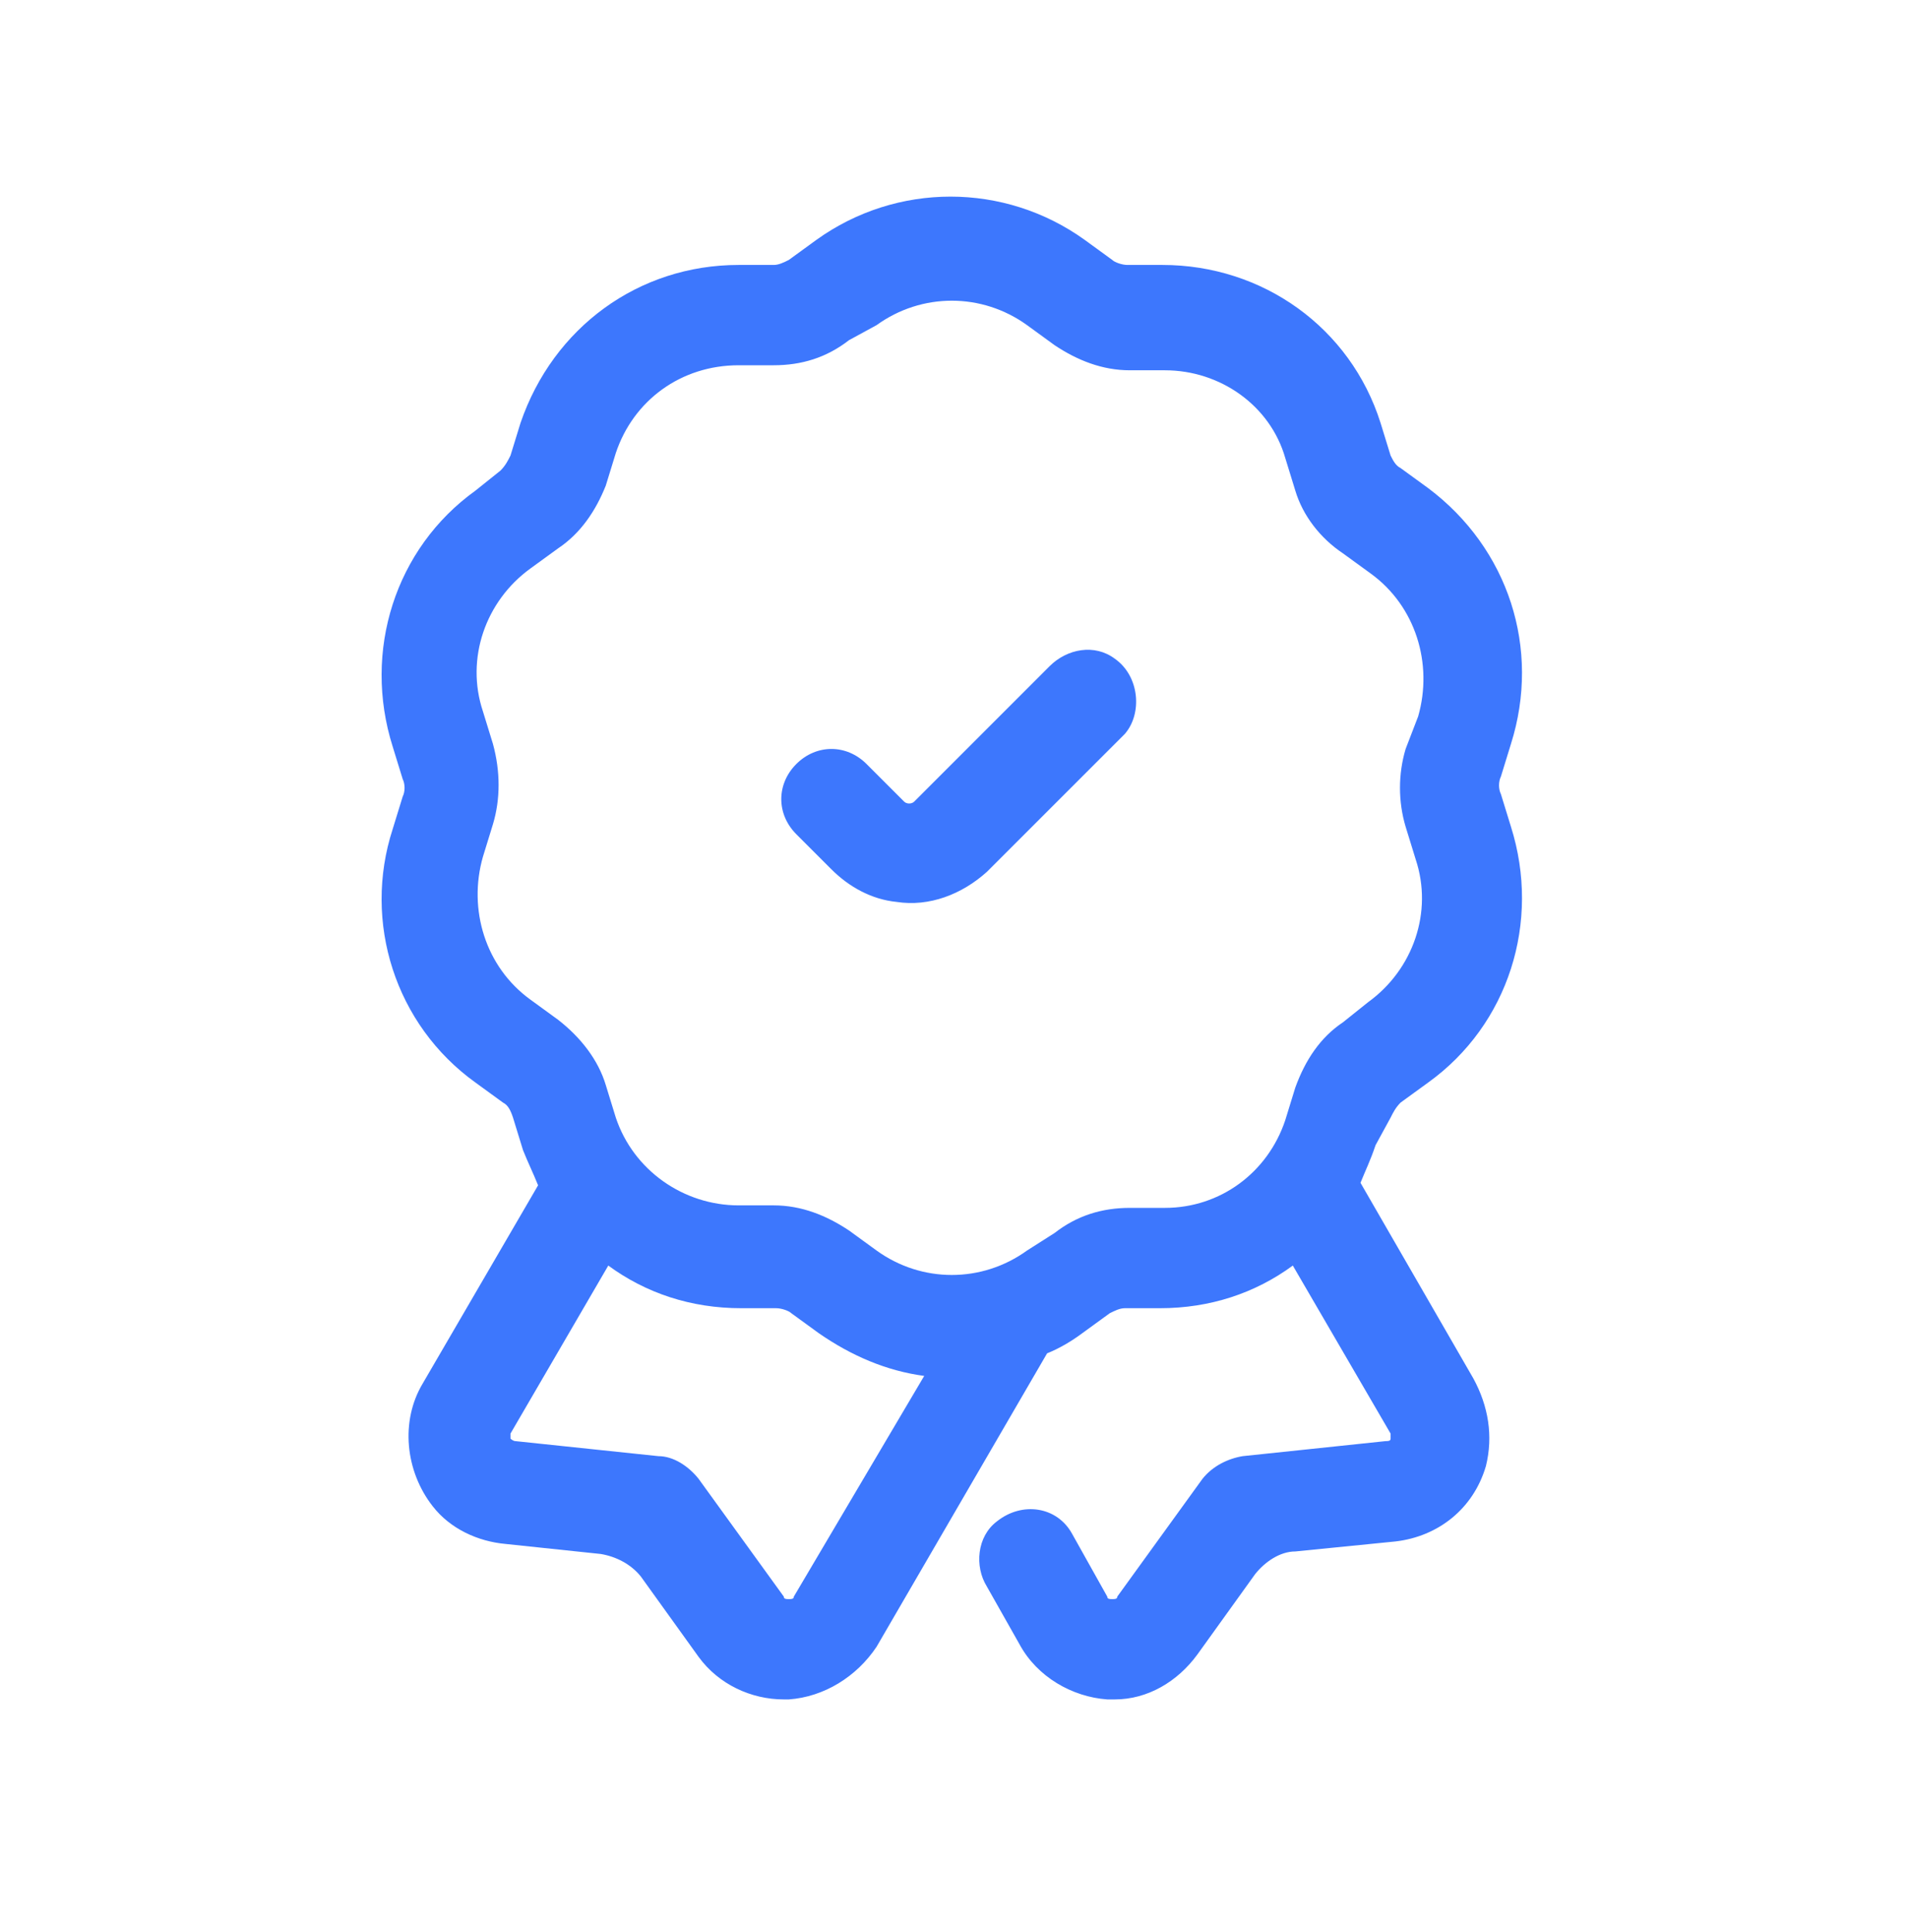 <svg width="80" height="81" viewBox="0 0 80 81" fill="none" xmlns="http://www.w3.org/2000/svg">
<path d="M58.306 46.852C58.411 46.641 58.516 46.431 58.726 46.221L59.883 45.38C63.247 42.962 64.614 38.651 63.352 34.657L62.931 33.29C62.826 33.08 62.826 32.764 62.931 32.554L63.352 31.187C64.614 27.192 63.247 22.987 59.883 20.464L58.726 19.623C58.516 19.517 58.411 19.307 58.306 19.097L57.885 17.73C56.623 13.735 52.944 11.107 48.739 11.107H47.267C47.056 11.107 46.741 11.002 46.636 10.897L45.48 10.056C42.115 7.638 37.595 7.638 34.23 10.056L33.074 10.897C32.864 11.002 32.654 11.107 32.443 11.107H30.971C26.766 11.107 23.192 13.735 21.825 17.73L21.404 19.097C21.299 19.307 21.194 19.517 20.984 19.728L19.933 20.569C16.568 22.987 15.202 27.297 16.463 31.292L16.884 32.659C16.989 32.869 16.989 33.185 16.884 33.395L16.463 34.762C15.202 38.651 16.568 42.962 19.933 45.38L21.089 46.221C21.299 46.326 21.404 46.536 21.51 46.852L21.93 48.218C22.14 48.744 22.351 49.165 22.561 49.69L17.725 57.996C16.779 59.573 16.989 61.675 18.145 63.147C18.881 64.093 20.038 64.619 21.194 64.724L25.189 65.145C25.82 65.25 26.451 65.565 26.871 66.091L29.289 69.455C30.13 70.611 31.497 71.242 32.864 71.242H33.074C34.546 71.137 35.913 70.296 36.754 69.034L43.903 56.734C44.428 56.524 44.954 56.208 45.374 55.893L46.531 55.052C46.741 54.947 46.951 54.842 47.162 54.842H48.633C50.736 54.842 52.629 54.211 54.206 53.054L58.306 60.098V60.309C58.306 60.414 58.2 60.414 58.095 60.414L52.103 61.044C51.472 61.15 50.841 61.465 50.421 61.991L46.846 66.932C46.846 67.037 46.741 67.037 46.636 67.037C46.531 67.037 46.426 67.037 46.426 66.932L44.954 64.303C44.323 63.147 42.851 62.937 41.8 63.778C40.959 64.409 40.854 65.67 41.379 66.511L42.746 68.929C43.482 70.296 44.954 71.137 46.426 71.242H46.741C48.108 71.242 49.369 70.506 50.211 69.35L52.629 65.986C53.049 65.46 53.68 65.039 54.311 65.039L58.516 64.619C60.303 64.409 61.775 63.252 62.301 61.465C62.616 60.203 62.406 58.942 61.775 57.785L57.044 49.585C57.254 49.059 57.465 48.639 57.675 48.008L58.306 46.852ZM33.284 66.932C33.284 67.037 33.179 67.037 33.074 67.037C32.969 67.037 32.864 67.037 32.864 66.932L29.289 61.991C28.869 61.465 28.238 61.044 27.607 61.044L21.615 60.414C21.51 60.414 21.404 60.309 21.404 60.309C21.404 60.203 21.404 60.098 21.404 60.098L25.505 53.054C27.082 54.211 28.974 54.842 31.077 54.842H32.548C32.759 54.842 33.074 54.947 33.179 55.052L34.336 55.893C35.702 56.839 37.174 57.47 38.751 57.68L33.284 66.932ZM56.308 42.857C55.362 43.487 54.731 44.434 54.311 45.59L53.89 46.957C53.154 49.165 51.157 50.636 48.844 50.636H47.372C46.215 50.636 45.164 50.952 44.218 51.688L43.062 52.424C41.169 53.79 38.646 53.79 36.754 52.424L35.597 51.583C34.651 50.952 33.6 50.531 32.443 50.531H30.971C28.659 50.531 26.556 49.059 25.82 46.852L25.399 45.485C25.084 44.434 24.348 43.487 23.402 42.752L22.245 41.91C20.353 40.544 19.617 38.126 20.248 35.918L20.669 34.551C20.984 33.5 20.984 32.344 20.669 31.187L20.248 29.82C19.512 27.613 20.353 25.195 22.245 23.828L23.402 22.987C24.348 22.356 24.979 21.41 25.399 20.359L25.82 18.992C26.556 16.784 28.553 15.312 30.971 15.312H32.443C33.6 15.312 34.651 14.997 35.597 14.261L36.754 13.63C38.646 12.264 41.169 12.264 43.062 13.63L44.218 14.471C45.164 15.102 46.215 15.523 47.372 15.523H48.844C51.157 15.523 53.259 16.994 53.89 19.202L54.311 20.569C54.626 21.62 55.362 22.566 56.308 23.197L57.465 24.038C59.357 25.405 60.093 27.823 59.462 30.031L58.936 31.397C58.621 32.449 58.621 33.605 58.936 34.657L59.357 36.023C60.093 38.231 59.252 40.649 57.359 42.016L56.308 42.857ZM46.741 27.613C45.9 26.982 44.744 27.192 44.008 27.928L38.331 33.605C38.225 33.71 38.015 33.71 37.91 33.605L36.333 32.028C35.492 31.187 34.23 31.187 33.389 32.028C32.548 32.869 32.548 34.131 33.389 34.972L34.861 36.444C35.597 37.18 36.543 37.705 37.595 37.81C38.961 38.021 40.328 37.495 41.379 36.549L47.162 30.767C47.898 29.925 47.792 28.349 46.741 27.613Z" fill="#3D77FD"/>
</svg>
